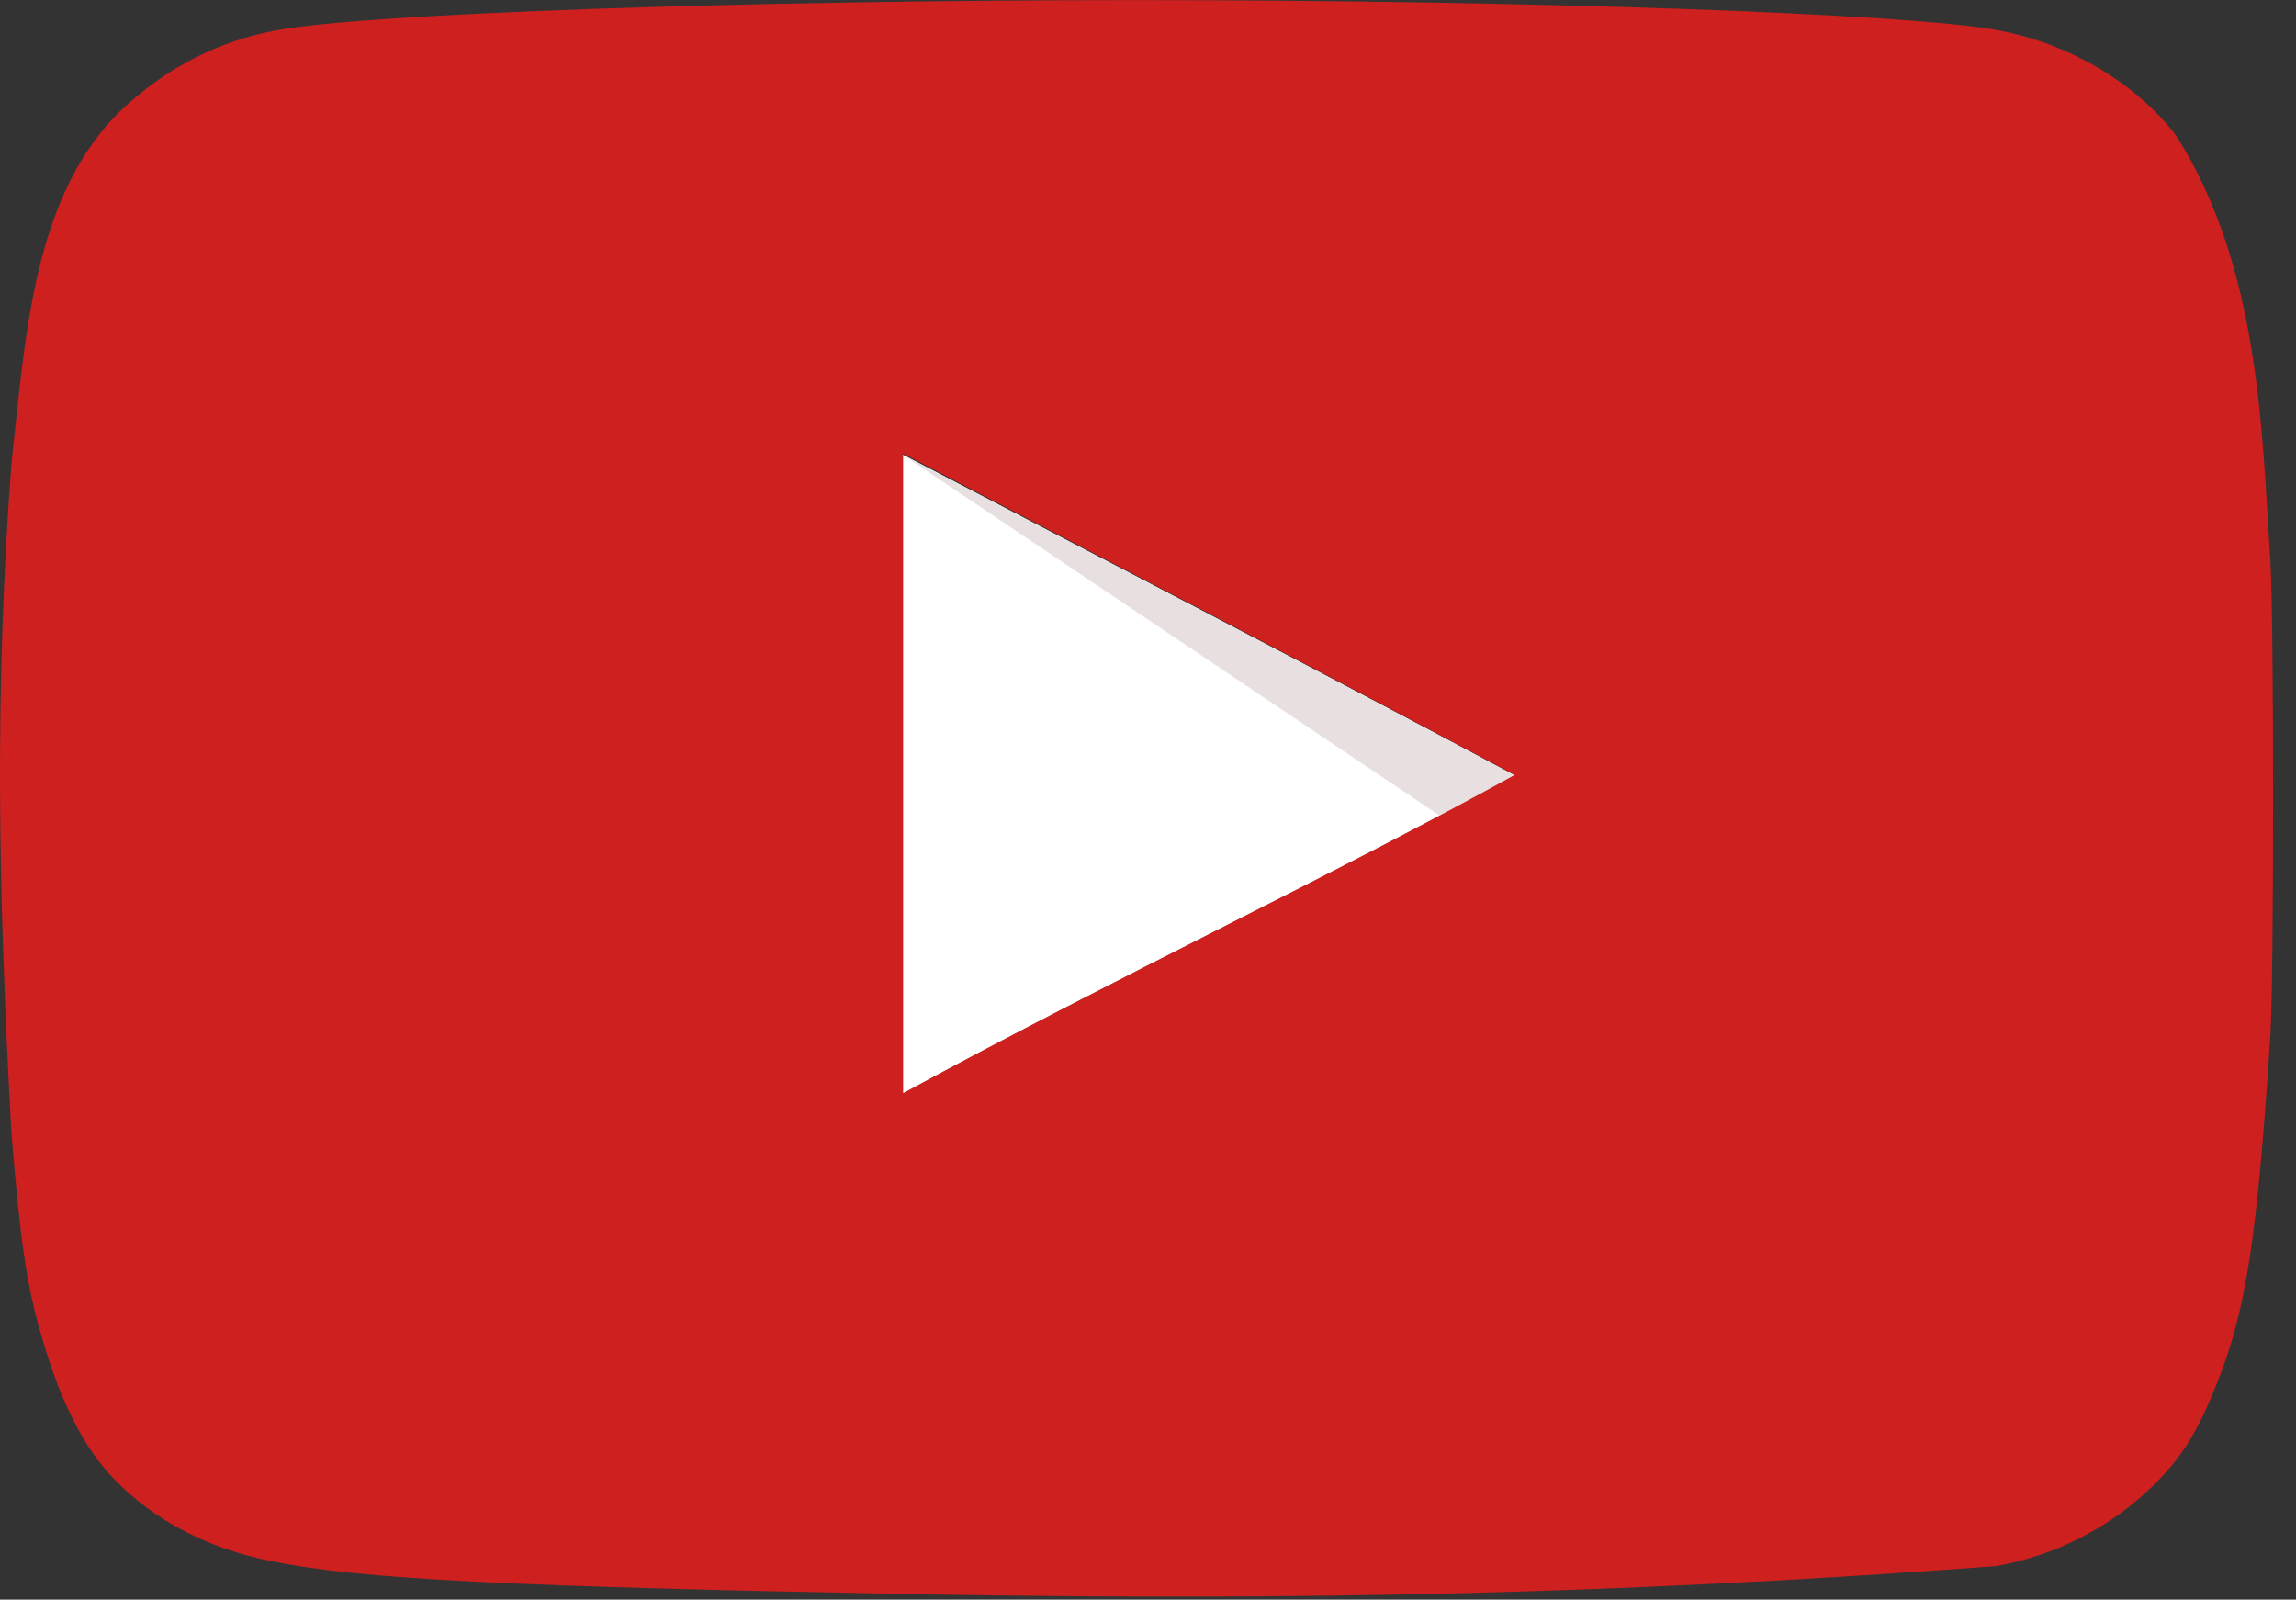 <svg width="89" height="62" viewBox="0 0 89 62" fill="none" xmlns="http://www.w3.org/2000/svg">
<rect x="0" y="0" width="89" height="62" fill="#333333" stroke="none"/>
<g clip-path="url(#clip0_20788_2294)">
<path d="M58.693 30.042C50.614 25.724 42.879 21.755 34.972 17.611V42.402C43.292 37.879 52.063 33.736 58.727 30.042H58.693Z" fill="white"/>
<path d="M58.693 30.042C50.614 25.724 34.972 17.611 34.972 17.611L55.828 31.629C55.828 31.629 52.028 33.736 58.693 30.042Z" fill="#E8E0E0"/>
<path d="M36.492 61.81C19.711 61.501 13.98 61.223 10.457 60.497C8.074 60.015 6.003 58.944 4.484 57.391C3.31 56.216 2.377 54.422 1.653 51.934C1.031 49.861 0.789 48.137 0.444 43.924C-0.084 34.417 -0.209 26.643 0.444 17.958C0.984 13.162 1.245 7.468 4.829 4.146C6.521 2.592 8.489 1.591 10.699 1.178C14.152 0.522 28.861 0.004 44.088 0.004C59.282 0.004 74.024 0.522 77.479 1.178C80.24 1.696 82.83 3.249 84.35 5.251C87.62 10.394 87.677 16.789 88.009 21.792C88.146 24.175 88.146 37.709 88.009 40.092C87.492 47.998 87.077 50.795 85.903 53.695C85.177 55.526 84.558 56.492 83.485 57.563C81.803 59.21 79.659 60.306 77.339 60.705C62.818 61.797 50.487 62.034 36.492 61.81ZM58.729 30.044C50.65 25.726 42.915 21.723 35.008 17.579V42.371C43.328 37.848 52.1 33.704 58.763 30.009L58.729 30.044Z" fill="#CD201F"/>
</g>
<defs>
<clipPath id="clip0_20788_2294">
<rect width="88.112" height="61.89" fill="white"/>
</clipPath>
</defs>
</svg>
